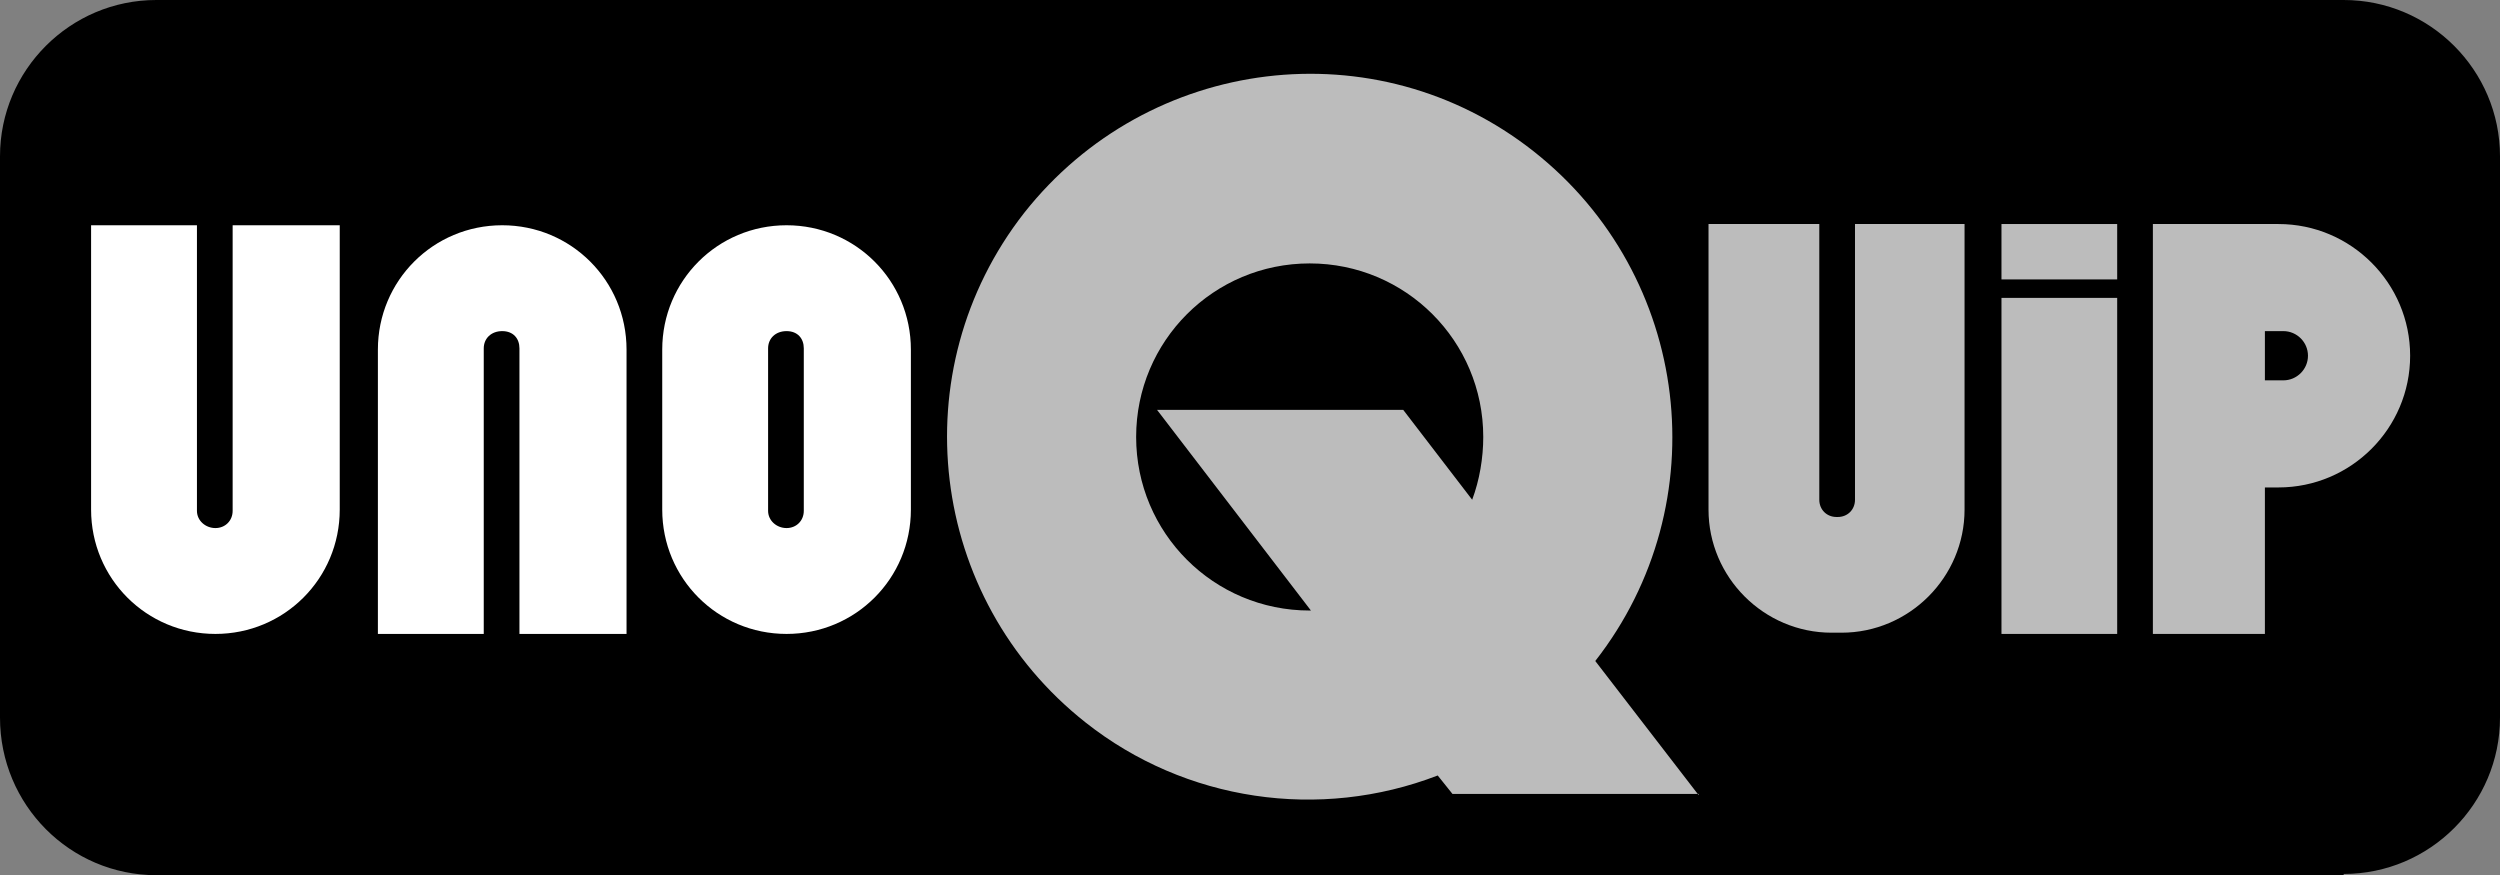 <?xml version="1.0" encoding="UTF-8"?>
<svg id="Group_283" xmlns="http://www.w3.org/2000/svg" version="1.1" xmlns:xlink="http://www.w3.org/1999/xlink" viewBox="0 0 203.1 71.1">
  <rect x="0" y="0" width="203.1" height="71.1" fill="#808080" stroke="none"/>
  <!-- Generator: Adobe Illustrator 29.2.1, SVG Export Plug-In . SVG Version: 2.1.0 Build 116)  -->
  <defs>
    <style>
      .st0 {
        fill: #fff;
      }

      .st1 {
        fill: #bcbcbc;
      }

      .st2 {
        fill: none;
      }

      .st3 {
        clip-path: url(#clippath);
      }
    </style>
    <clipPath id="clippath">
      <rect class="st2" width="203.1" height="71.1"/>
    </clipPath>
  </defs>
  <g class="st3">
    <g id="Group_282">
      <path id="Path_1192" d="M190.4,71.1H12.7C5.7,71.1,0,65.4,0,58.3h0V12.7C0,5.7,5.7,0,12.7,0h0s177.7,0,177.7,0c7,0,12.7,5.7,12.7,12.7h0v45.6c0,7-5.7,12.7-12.7,12.7h0"/>
      <rect id="Rectangle_788" class="st1" x="162.6" y="24.2" width="9.4" height="27.3"/>
      <rect id="Rectangle_789" class="st1" x="162.6" y="18.2" width="9.4" height="4.5"/>
      <path id="Path_1193" class="st0" d="M63.9,18.3h0c-5.6,0-10.1,4.5-10.1,10.1h0v13c0,5.6,4.5,10.1,10.1,10.1s10.1-4.5,10.1-10.1v-13c0-5.6-4.5-10.1-10.1-10.1h0M65.3,41.5c0,.8-.6,1.4-1.4,1.4s-1.5-.6-1.5-1.4v-13.2c0-.8.6-1.4,1.5-1.4s1.4.6,1.4,1.4v13.2Z"/>
      <path id="Path_1194" class="st1" d="M185.1,18.2h-10.2v33.3h9.1v-11.9h1.1c5.9,0,10.7-4.8,10.7-10.7h0c0-5.9-4.8-10.7-10.7-10.7h0M185.5,30.9h-1.5v-4h1.5c1.1,0,2,.9,2,2s-.9,2-2,2"/>
      <path id="Path_1195" class="st1" d="M150.7,18.2v22.4c0,.8-.6,1.4-1.4,1.4h-.1c-.8,0-1.4-.6-1.4-1.4h0v-22.4h-9v23.2c0,5.5,4.5,10,10,10h.8c5.5,0,10-4.5,10-10v-23.2h-9Z"/>
      <path id="Path_1196" class="st0" d="M39.3,51.5v-23.2c0-.8.6-1.4,1.5-1.4s1.4.6,1.4,1.4v23.2h8.7v-23.1c0-5.6-4.5-10.1-10.1-10.1h0c-5.6,0-10.1,4.5-10.1,10.1h0v23.1h8.7Z"/>
      <path id="Path_1197" class="st0" d="M18.9,18.3v23.2c0,.8-.6,1.4-1.4,1.4s-1.5-.6-1.5-1.4v-23.2H7.4v23.1c0,5.6,4.5,10.1,10.1,10.1h0c5.6,0,10.1-4.5,10.1-10.1h0v-23.1h-8.7Z"/>
      <path id="Path_1198" class="st1" d="M138,64.6l-8.4-10.9c10-12.8,7.8-31.3-5-41.4s-31.3-7.8-41.4,5c-10,12.8-7.8,31.3,5,41.4,8.1,6.4,19,8,28.6,4.3l1.2,1.5h20ZM106.4,49.6c-7.8,0-14.1-6.3-14.1-14.1,0-7.8,6.3-14.1,14.1-14.1s14.1,6.3,14.1,14.1c0,1.7-.3,3.5-.9,5.1l-5.6-7.3h-20l12.5,16.3h0"/>
    </g>
  </g>
</svg>